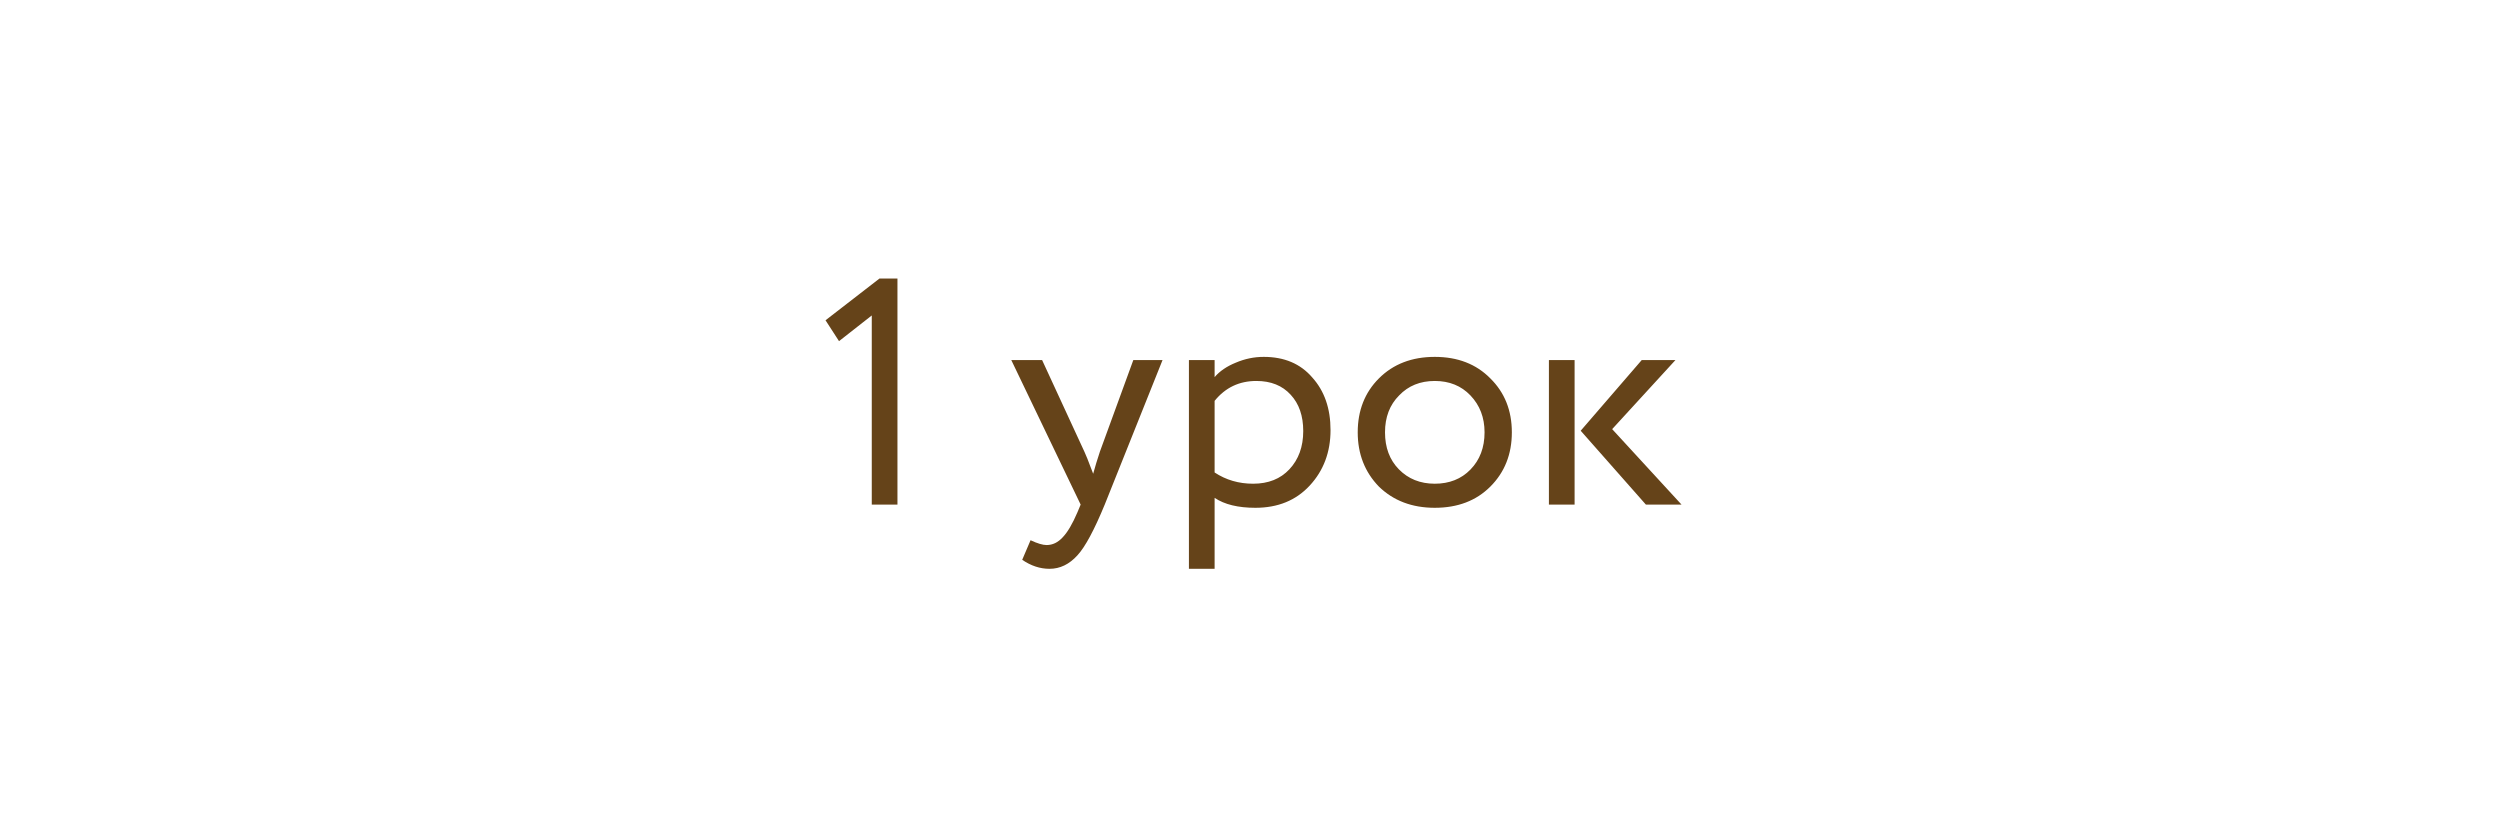 <?xml version="1.0" encoding="UTF-8"?> <svg xmlns="http://www.w3.org/2000/svg" width="436" height="144" viewBox="0 0 436 144" fill="none"> <rect width="436" height="144" fill="white"></rect> <path d="M146.324 59.496L143.972 55.856L153.38 48.576H156.516V88H152.036V55.016L146.324 59.496ZM197.649 62.8H202.745L192.665 88C190.835 92.443 189.249 95.392 187.905 96.848C186.486 98.416 184.862 99.2 183.033 99.2C181.39 99.2 179.803 98.677 178.273 97.632L179.729 94.216C180.923 94.776 181.857 95.056 182.529 95.056C183.574 95.056 184.507 94.608 185.329 93.712C186.187 92.816 187.046 91.36 187.905 89.344L188.465 88L176.369 62.8H181.745L189.137 78.816C189.286 79.077 189.79 80.347 190.649 82.624C190.985 81.392 191.377 80.104 191.825 78.76L197.649 62.8ZM211.828 99.2H207.348V62.8H211.828V65.768C212.724 64.723 213.956 63.883 215.524 63.248C217.092 62.576 218.716 62.24 220.396 62.24C223.98 62.24 226.799 63.435 228.852 65.824C230.98 68.176 232.044 71.237 232.044 75.008C232.044 78.853 230.831 82.083 228.404 84.696C226.015 87.272 222.86 88.56 218.94 88.56C215.916 88.56 213.546 87.981 211.828 86.824V99.2ZM219.108 66.44C216.122 66.44 213.695 67.597 211.828 69.912V82.4C213.807 83.707 216.047 84.36 218.548 84.36C221.199 84.36 223.308 83.52 224.876 81.84C226.482 80.123 227.284 77.901 227.284 75.176C227.284 72.525 226.556 70.416 225.1 68.848C223.644 67.243 221.647 66.44 219.108 66.44ZM240.482 84.864C238.018 82.325 236.786 79.171 236.786 75.4C236.786 71.592 238.018 68.456 240.482 65.992C242.983 63.491 246.231 62.24 250.226 62.24C254.22 62.24 257.45 63.491 259.914 65.992C262.415 68.456 263.666 71.592 263.666 75.4C263.666 79.208 262.415 82.363 259.914 84.864C257.45 87.328 254.22 88.56 250.226 88.56C246.268 88.56 243.02 87.328 240.482 84.864ZM244.01 68.96C242.367 70.603 241.546 72.749 241.546 75.4C241.546 78.051 242.348 80.197 243.954 81.84C245.596 83.52 247.687 84.36 250.226 84.36C252.764 84.36 254.836 83.539 256.442 81.896C258.084 80.216 258.906 78.051 258.906 75.4C258.906 72.824 258.084 70.677 256.442 68.96C254.836 67.28 252.764 66.44 250.226 66.44C247.687 66.44 245.615 67.28 244.01 68.96ZM286.314 62.8H292.194L281.162 74.84L293.258 88H287.042L275.674 75.12L286.314 62.8ZM274.61 88H270.13V62.8H274.61V88Z" fill="#654319"></path> </svg> 